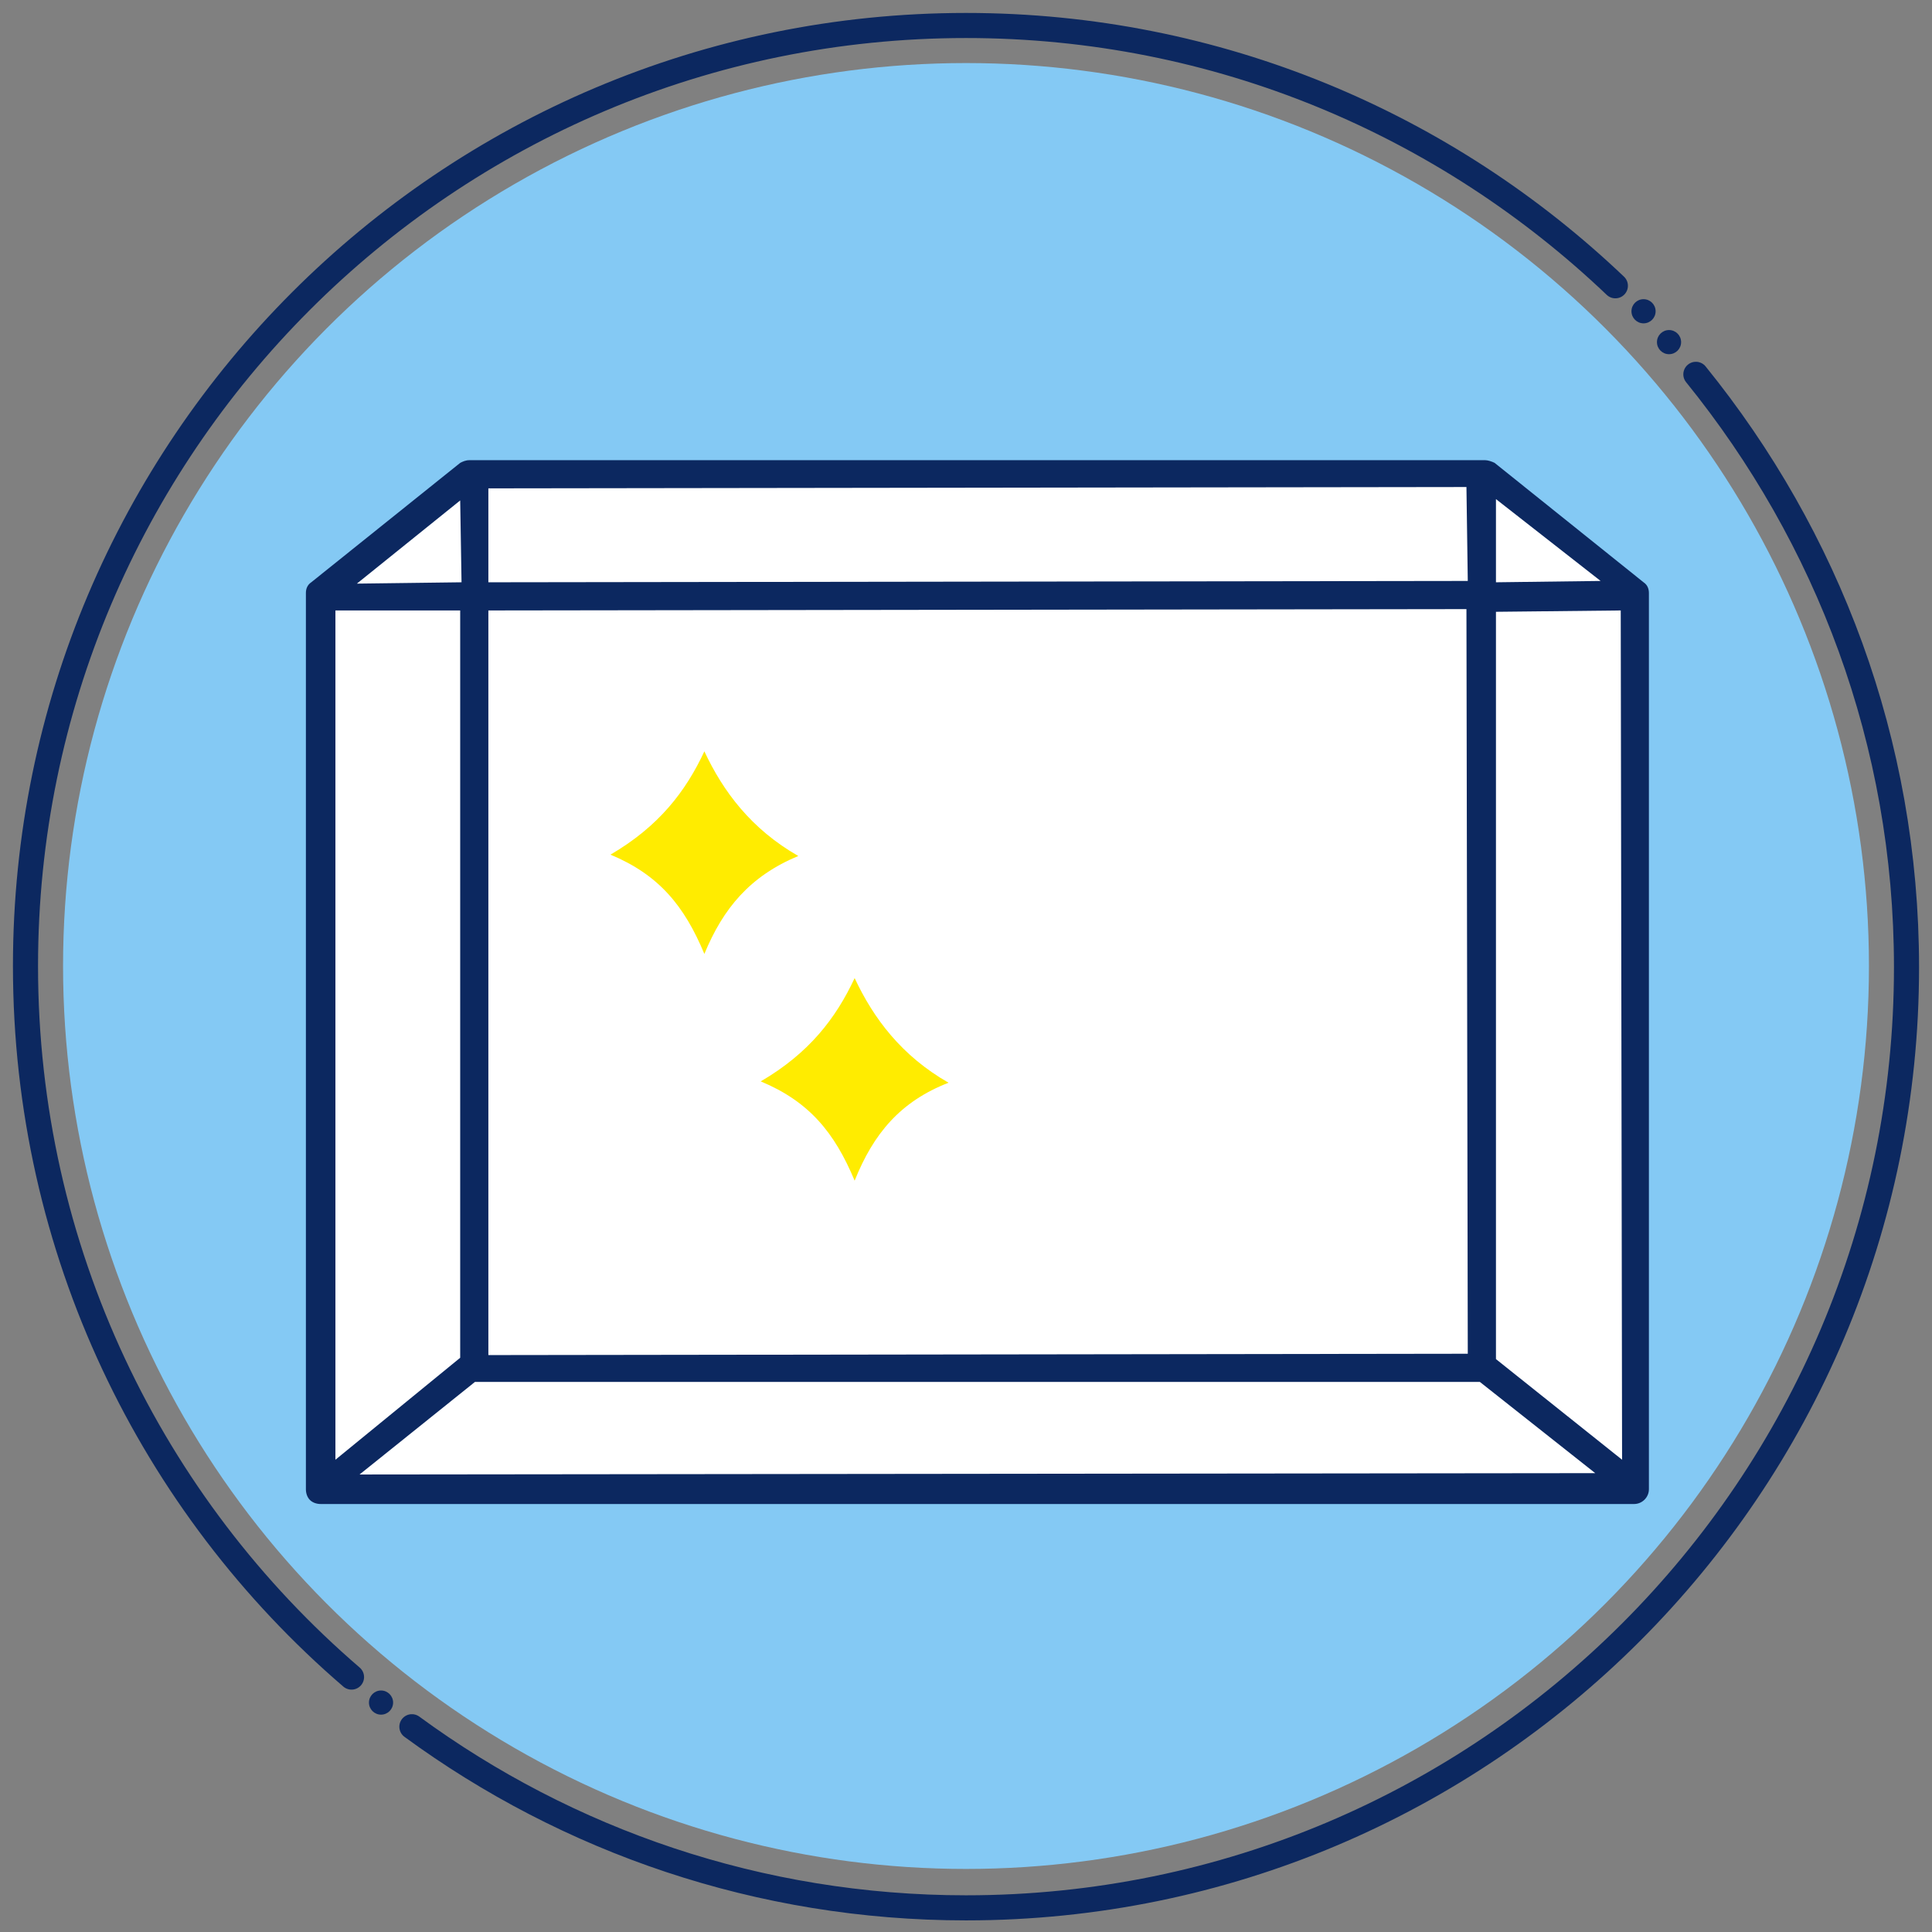 <?xml version="1.0" encoding="utf-8"?>
<!-- Generator: Adobe Illustrator 24.3.0, SVG Export Plug-In . SVG Version: 6.00 Build 0)  -->
<svg version="1.1" id="object" xmlns="http://www.w3.org/2000/svg" xmlns:xlink="http://www.w3.org/1999/xlink" x="0px" y="0px"
	 width="144px" height="144px" viewBox="0 0 144 144" style="enable-background:new 0 0 144 144;" xml:space="preserve">
<rect x="0" y="0" width="144" height="144" fill="#808080" stroke="none"/>
<style type="text/css">
	.st0{fill:#84C9F4;}
	.st1{fill:#FFFFFF;}
	.st2{fill:#0C2860;}
	.st3{fill:#FFEC00;}
	.st4{fill:none;stroke:#0C2860;stroke-width:1.87;stroke-linecap:round;stroke-miterlimit:10;}
</style>
<circle class="st0" cx="72" cy="72" r="67.3"/>
<g>
	<path class="st1" d="M110.7,35.4c-4.1,0-71.5,0-75.7,0c-0.1,0.1-11.1,8.9-11.1,8.9V111c0,0,0,0,0,0.1c7.8,0,93.7,0,97.9,0
		c0,0,0-0.1,0-0.1V44.2C121.8,44.2,110.8,35.4,110.7,35.4z"/>
	<path class="st2" d="M23.9,112.1c-0.3,0-0.6-0.1-0.8-0.3c-0.2-0.2-0.3-0.5-0.3-0.8l0-66.8c0-0.3,0.1-0.6,0.4-0.8l11.1-8.9
		c0.2-0.1,0.4-0.2,0.7-0.2h75.7c0.2,0,0.5,0.1,0.7,0.2l11.1,8.9c0.3,0.2,0.4,0.5,0.4,0.8V111c0,0.6-0.5,1.1-1.1,1.1H23.9z
		 M26.8,109.9l92.1-0.1l-8.6-6.8l-74.9,0L26.8,109.9z M25,108.8l9.3-7.6l0-55.7L25,45.5V108.8z M111.5,101.3l9.4,7.5l-0.1-63.3
		l-9.3,0.1V101.3z M36.4,101l73-0.1l-0.1-55.5l-72.9,0.1V101z M26.6,43.5l7.8-0.1l-0.1-6.1L26.6,43.5z M111.5,43.4l7.8-0.1l-7.8-6.1
		V43.4z M36.4,43.4l73-0.1l-0.1-7l-72.9,0.1V43.4z"/>
</g>
<path class="st3" d="M52.5,71.1c-1.5-3.6-3.4-5.9-7-7.4c3.6-2.1,5.6-4.7,7-7.7c1.4,3,3.5,5.8,7,7.8C55.9,65.3,53.9,67.7,52.5,71.1z"
	/>
<path class="st3" d="M63.7,88c-1.5-3.6-3.4-5.9-7-7.4c3.6-2.1,5.6-4.7,7-7.7c1.4,3,3.5,5.8,7,7.8C67.1,82.1,65.1,84.5,63.7,88z"/>
<g>
	<g>
		<g>
			<path class="st4" d="M30.7,128.7c11.6,8.5,25.9,13.5,41.3,13.5c38.7,0,70.1-31.4,70.1-70.1c0-16.8-5.9-32.1-15.7-44.2"/>
			<path class="st4" d="M120.4,21.3C107.8,9.3,90.8,1.9,72,1.9C33.3,1.9,1.9,33.3,1.9,72c0,21.2,9.4,40.2,24.3,53"/>
		</g>
		<circle class="st2" cx="122.5" cy="23.2" r="0.9"/>
		<circle class="st2" cx="124.4" cy="25.5" r="0.9"/>
	</g>
	<circle class="st2" cx="28.4" cy="126.9" r="0.9"/>
</g>
</svg>
